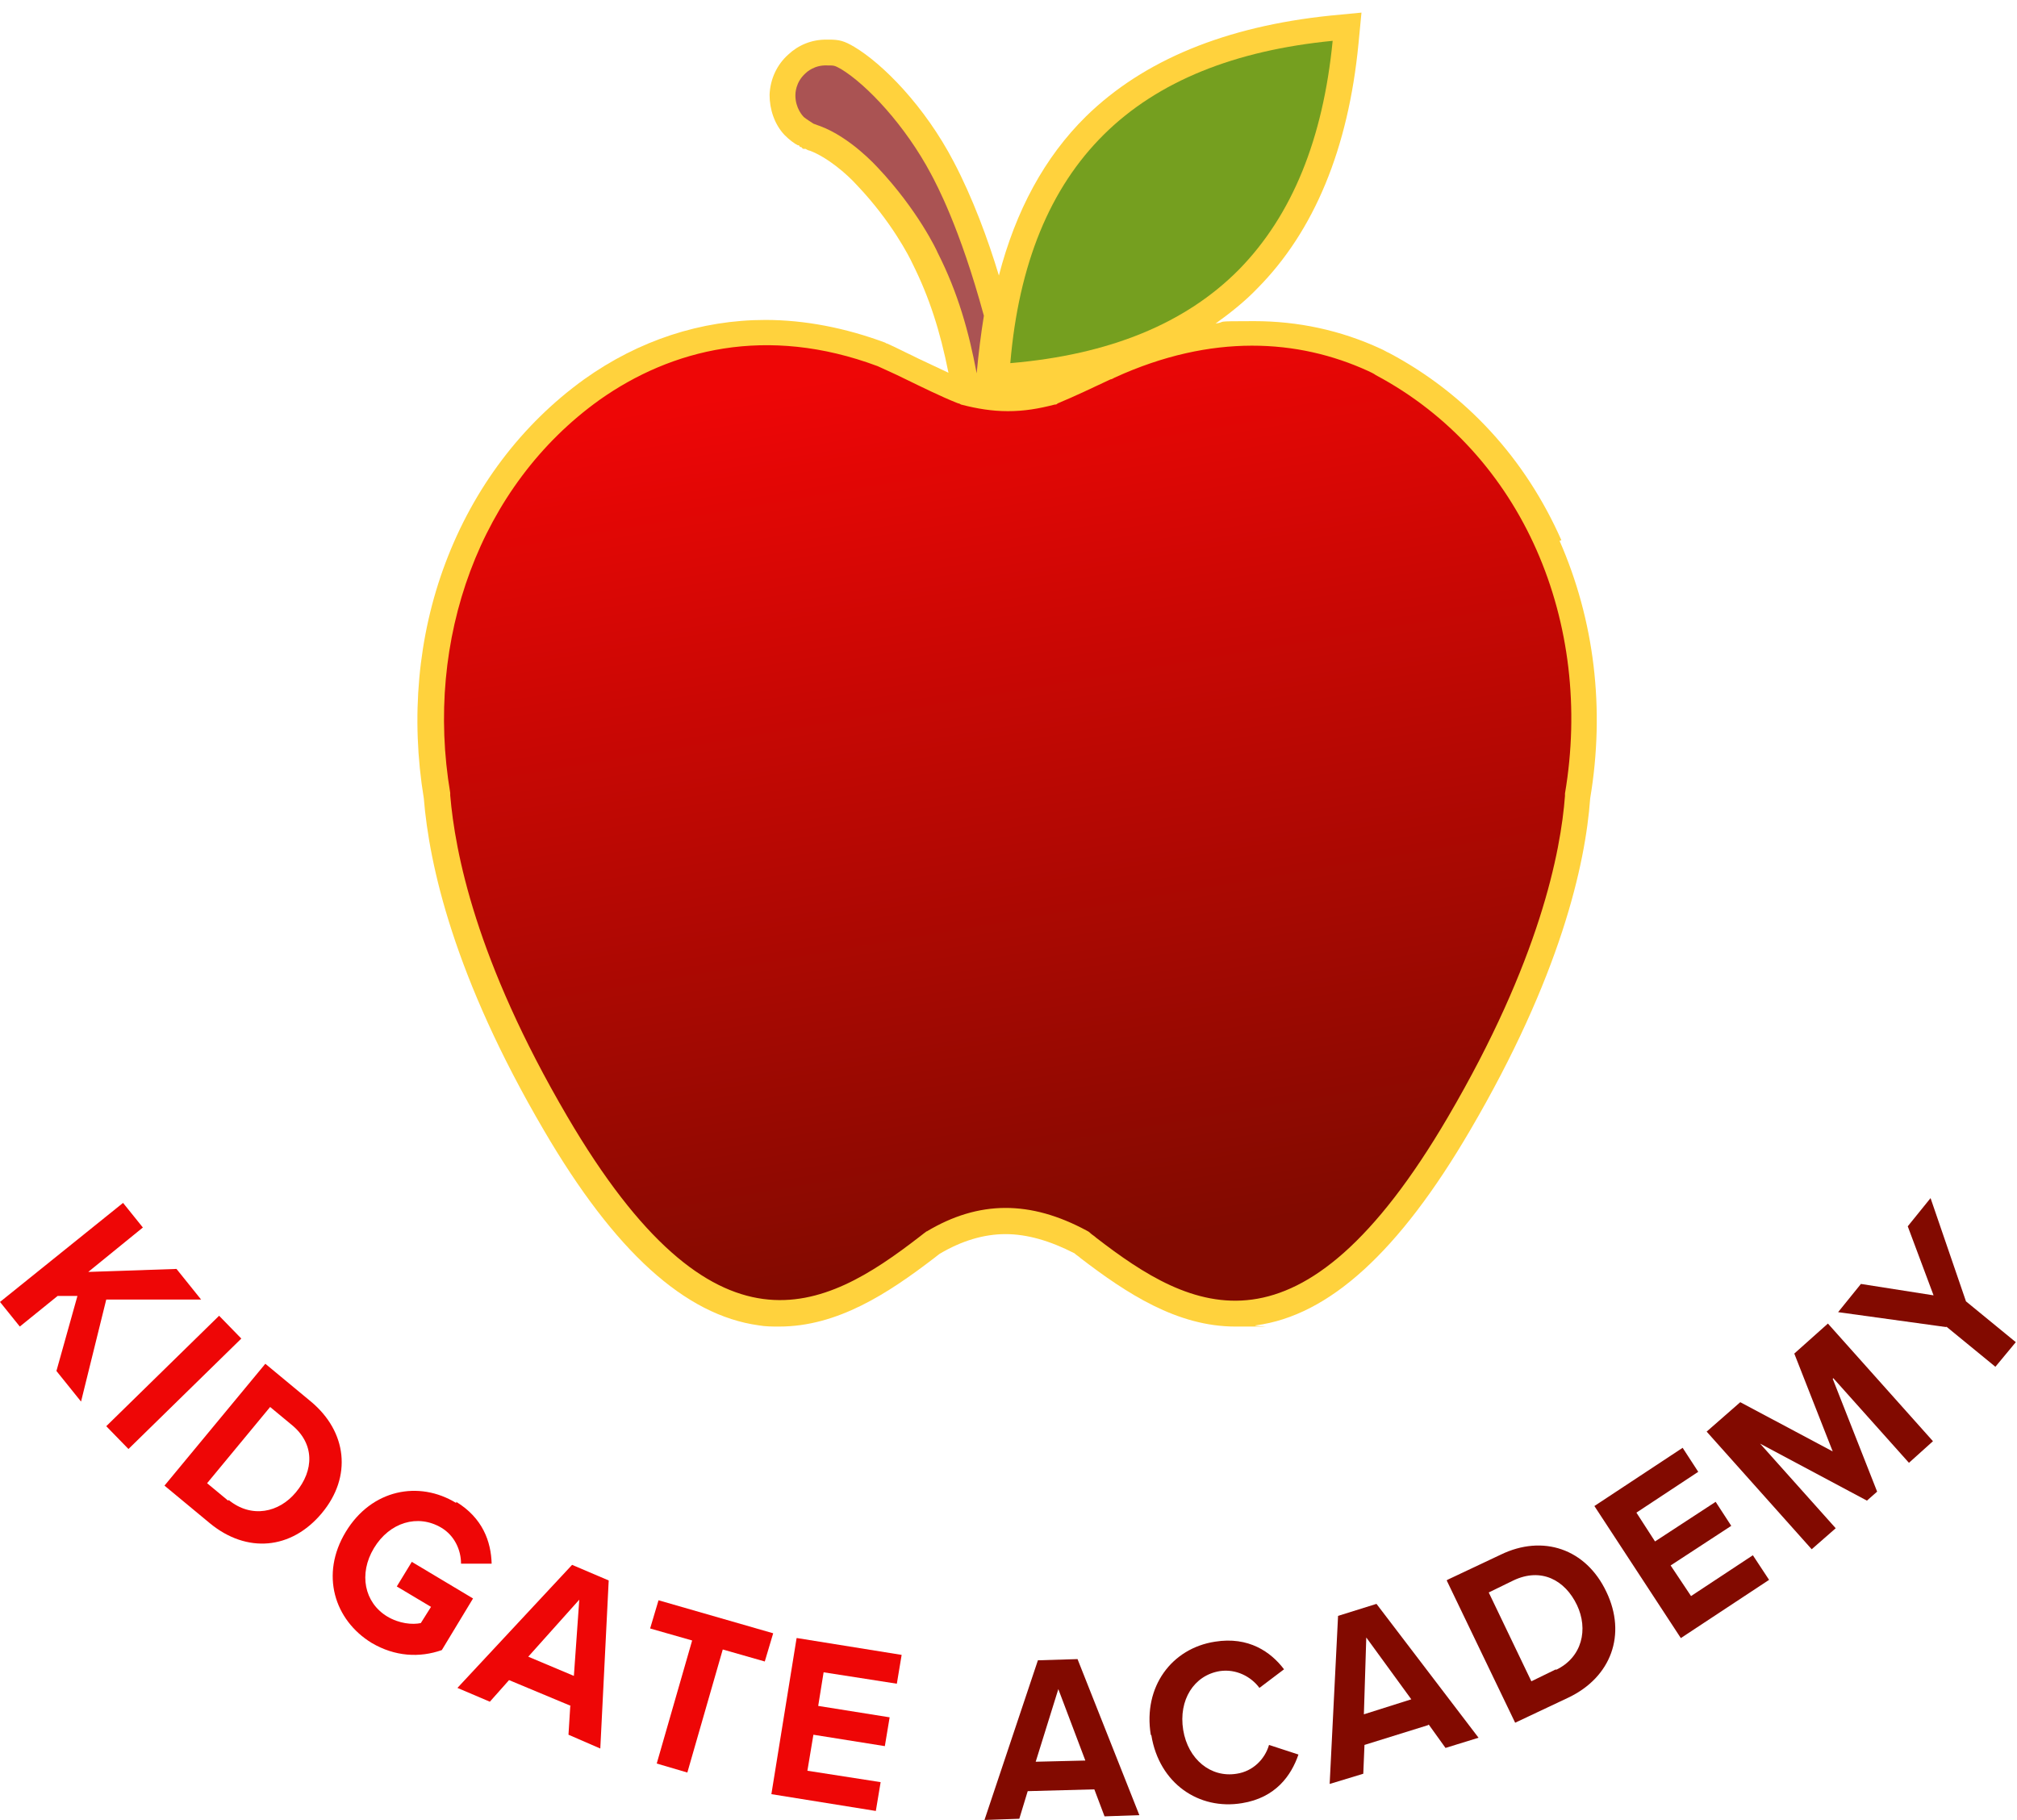 <?xml version="1.0" encoding="UTF-8"?>
<svg id="Layer_1" xmlns="http://www.w3.org/2000/svg" xmlns:xlink="http://www.w3.org/1999/xlink" version="1.1" viewBox="0 0 336 303.2">
  <!-- Generator: Adobe Illustrator 29.7.1, SVG Export Plug-In . SVG Version: 2.1.1 Build 8)  -->
  <defs>
    <style>
      .st0 {
        fill: #820a00;
      }

      .st1 {
        fill: #ffd23d;
      }

      .st2 {
        fill: #759f1f;
      }

      .st2, .st3, .st4 {
        fill-rule: evenodd;
      }

      .st3 {
        fill: #aa5353;
      }

      .st4 {
        fill: url(#linear-gradient);
      }

      .st5 {
        fill: #ee0606;
      }
    </style>
    <linearGradient id="linear-gradient" x1="157.6" y1="59.8" x2="182.8" y2="208.2" gradientUnits="userSpaceOnUse">
      <stop offset="0" stop-color="#ee0606"/>
      <stop offset="1" stop-color="#820a00"/>
    </linearGradient>
  </defs>
  <g>
    <path class="st1" d="M260.1,90c-6-13.6-15.9-24.4-28.7-31.2-.5-.2-.9-.5-1.4-.7h0s0,0,0,0c-6.7-3.1-13.8-4.6-21.1-4.6s-4.3.1-6.4.4c2.5-1.8,4.9-3.7,7-5.9,9.4-9.5,15.1-23.2,16.8-40.7l.5-5.2-5.2.5c-17.4,1.8-31.1,7.4-40.7,16.8-6.9,6.8-11.7,15.7-14.5,26.5-1.8-6-4.4-13-7.5-18.9h0c-4.9-9.4-11.9-16.4-16.6-19.2-1.7-1-2.5-1.2-4.2-1.2h-.1c-.1,0-.2,0-.4,0h0c-2.4,0-4.6.9-6.3,2.5-1.9,1.7-3,4.1-3.1,6.7,0,2.4.8,4.9,2.5,6.7.8.8,1.6,1.4,2.2,1.7h.2c0,.1.2.3.2.3h.2c0,.1.3.3.3.3h.4c.3.2.6.3.7.3,2.9,1.1,6.1,3.8,7.9,5.8h0s0,0,0,0c5.7,6,8.7,11.9,9.2,13h0c2.8,5.6,4.6,11.2,6,18.2-1.7-.8-3.4-1.6-5.1-2.4l-.8-.4c-1.3-.6-2.8-1.4-4.4-2.1h-.1c0,0-.1-.1-.1-.1-6.7-2.5-13.5-3.8-20-3.8-10.7,0-21.1,3.4-30.2,9.9-10.4,7.5-18.4,18.1-23.1,30.6-4.6,12.2-5.8,25.8-3.6,39.2.9,11.1,5,29.7,20,55.3,11.8,20.2,23.5,30.8,35.8,32.5,1.1.2,2.3.2,3.4.2,9.7,0,18.1-5.5,25.8-11.4.3-.2.6-.5.9-.7,3.7-2.2,7.4-3.3,11-3.3s7.4,1.1,11.5,3.2c.3.3.7.5,1,.8,7.7,5.9,16.1,11.4,25.8,11.4s2.3,0,3.4-.2c12.2-1.6,23.9-12.3,35.7-32.5,15-25.6,19.2-44.2,20-55.3,2.5-14.9.7-29.7-5.1-42.9Z"/>
    <path class="st3" d="M162.7,62.2c-1.3-6.9-3.1-13.4-6.5-20.1-.1-.3-3.3-7.1-10-14.2-.2-.2-4.5-5-9.6-6.9,0,0-.6-.2-1.1-.4h0c-.6-.4-1.1-.7-1.6-1.1-.2-.2-1.4-1.5-1.4-3.6,0-.3,0-2.2,1.7-3.7.2-.2,1.5-1.4,3.6-1.3,1.2,0,1.2,0,2.3.6,4.3,2.6,10.7,9.4,15,17.5.9,1.7,4.8,8.9,8.8,23.6-.5,3.1-.9,6.3-1.2,9.6Z"/>
    <path class="st2" d="M168.3,60.5c1.4-16.5,6.6-29.2,15.6-38.1,9-8.9,21.8-14,38.1-15.6-1.6,16.3-6.7,29-15.6,38.1-8.9,9-21.6,14.2-38.1,15.6Z"/>
    <path class="st4" d="M154.5,205.1c-.2,0-.3.2-.5.3-.3.2-.6.5-.9.7-7.9,6.1-16.4,11.6-26,10.3-9.6-1.3-20.3-9.4-32.6-30.4-15.3-26.1-18.7-44.1-19.5-53.5,0-.1,0-.3,0-.4-4.3-25.5,4.9-51.2,24.9-65.5,11.9-8.4,27.8-12.5,46.3-5.6,1.5.7,2.9,1.3,4.3,2,3.1,1.5,6.1,3,9.1,4.2.2,0,.3.1.5.2,2.7.7,5.2,1.1,7.8,1.1h0c2.7,0,5.1-.4,7.8-1.1.2,0,.3,0,.5-.2,2.9-1.2,5.8-2.6,8.8-4,.2,0,.5-.2.7-.3,16.2-7.4,30.6-6.4,42.2-1.1.4.2.9.4,1.3.7,24.6,13.1,36.3,41.4,31.5,69.7,0,.1,0,.3,0,.4-.7,9.3-4.2,27.4-19.5,53.5-12.3,21-23,29.1-32.6,30.4-9.6,1.3-18.1-4.2-26-10.3-.3-.3-.7-.5-1-.8-.2-.2-.4-.3-.6-.4-9.3-5-17.9-5.1-26.7.2Z"/>
  </g>
  <g>
    <path class="st5" d="M12.7,215.9h-3.1s-6.3,5.1-6.3,5.1l-3.3-4.1,20.5-16.5,3.3,4.1-9.1,7.4,14.7-.5,4.1,5.1h-15.8s-4.2,17-4.2,17l-4.1-5.1,3.5-12.5Z"/>
    <path class="st5" d="M36.5,219.2l3.7,3.8-18.8,18.4-3.7-3.8,18.8-18.4Z"/>
    <path class="st5" d="M44.2,227.2l7.6,6.3c6,5,6.9,12.5,1.8,18.6-5.1,6.1-12.5,6.7-18.6,1.7l-7.6-6.3,16.8-20.3ZM38.1,249.9c3.8,3.1,8.4,2.1,11.2-1.3,3-3.6,3.2-8.1-.8-11.3l-3.5-2.9-10.5,12.7,3.5,2.9Z"/>
    <path class="st5" d="M76,250.2c4.4,2.7,5.8,6.6,5.9,10.3h-5.1c0-2.3-1.1-4.7-3.3-6-3.9-2.3-8.6-.9-11.2,3.4-2.6,4.3-1.6,9.1,2.2,11.4,2,1.2,4.2,1.4,5.6,1.1l1.7-2.7-5.7-3.4,2.5-4.1,10.2,6.1-5.2,8.6c-3.7,1.3-7.8,1.1-11.7-1.2-6.2-3.8-8.6-11.4-4.3-18.5,4.3-7.1,12.2-8.6,18.4-4.8Z"/>
    <path class="st5" d="M95.1,284.2l-10.3-4.3-3.2,3.6-5.4-2.3,19.1-20.5,6.1,2.6-1.4,28-5.3-2.3.3-4.8ZM88,276l7.6,3.2.9-12.7-8.5,9.5Z"/>
    <path class="st5" d="M115.3,273.3l-7-2,1.4-4.7,19.1,5.5-1.4,4.7-7-2-5.9,20.5-5.1-1.5,5.9-20.5Z"/>
    <path class="st5" d="M132.8,272.9l17.4,2.8-.8,4.8-12.2-1.9-.9,5.6,11.9,1.9-.8,4.8-11.9-1.9-1,6,12.2,1.9-.8,4.8-17.4-2.8,4.2-26Z"/>
    <path class="st0" d="M182.3,298.1l-11.1.3-1.4,4.6-5.8.2,8.9-26.6,6.6-.2,10.3,26-5.8.2-1.7-4.5ZM172.5,293.5l8.3-.2-4.5-11.9-3.8,12.2Z"/>
    <path class="st0" d="M191.7,289c-1.3-8,3.5-14.4,10.7-15.5,5.6-.9,9.3,1.7,11.5,4.6l-4.1,3.1c-1.4-1.9-3.9-3.2-6.6-2.8-4.3.7-6.9,4.8-6.1,9.8.8,4.9,4.6,8,8.9,7.3,2.7-.4,4.7-2.4,5.4-4.8l4.9,1.6c-1.2,3.5-3.8,7.2-9.4,8.1-7.2,1.2-13.8-3.3-15.1-11.3Z"/>
    <path class="st0" d="M237.9,287.4l-10.6,3.3-.2,4.8-5.6,1.7,1.4-28,6.4-2,17,22.3-5.5,1.7-2.8-3.9ZM227.2,285.6l7.9-2.5-7.5-10.3-.4,12.8Z"/>
    <path class="st0" d="M241.1,263.2l8.9-4.2c7-3.4,14.2-1,17.6,6.2,3.4,7.1.8,14.2-6.3,17.6l-8.9,4.2-11.4-23.7ZM259.2,278.2c4.4-2.1,5.4-6.8,3.5-10.8-2-4.2-6-6.3-10.6-4.1l-4.1,2,7.1,14.8,4.1-2Z"/>
    <path class="st0" d="M265.6,250.9l14.7-9.7,2.6,4-10.3,6.8,3.1,4.8,10.1-6.6,2.6,4-10.1,6.6,3.4,5.1,10.3-6.8,2.7,4.1-14.7,9.7-14.4-22Z"/>
    <path class="st0" d="M305.3,229.7l7.4,18.8-1.7,1.5-17.8-9.5,12.6,14.1-4,3.5-17.5-19.6,5.6-4.9,15.4,8.2-6.4-16.3,5.6-5,17.5,19.6-4,3.6-12.6-14.1Z"/>
    <path class="st0" d="M324.3,221.1l-18.1-2.5,3.8-4.7,12.1,1.9-4.3-11.5,3.8-4.7,5.9,17.2,8.3,6.8-3.4,4.1-8.3-6.8Z"/>
  </g>
</svg>